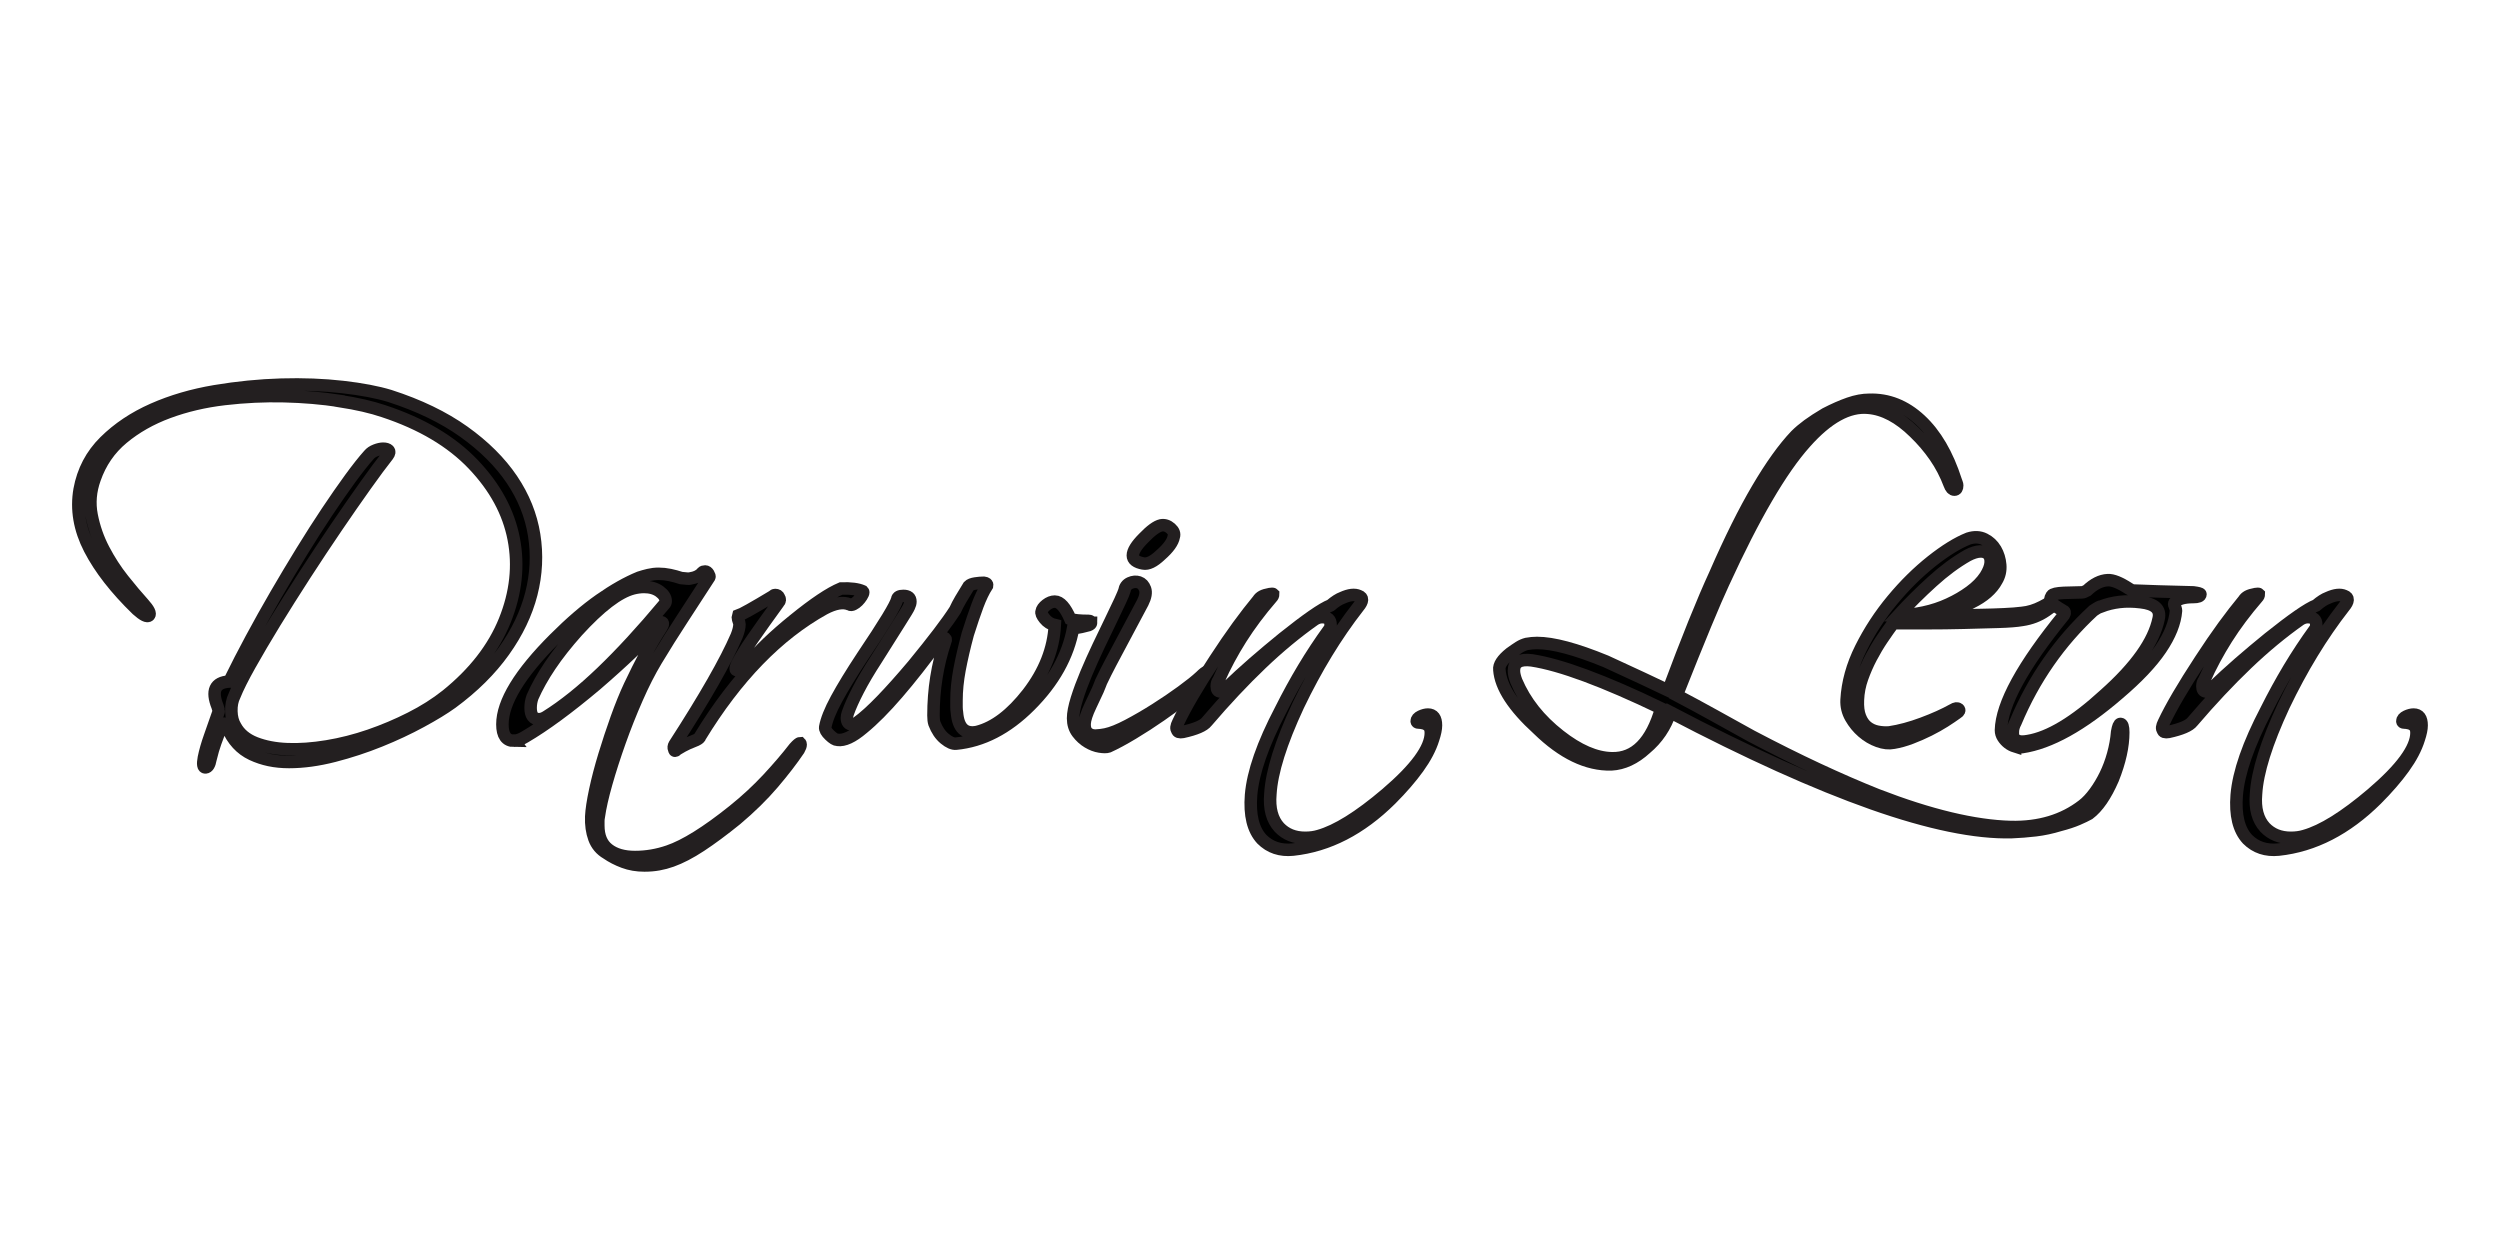 <?xml version="1.0" encoding="UTF-8"?>
<svg xmlns="http://www.w3.org/2000/svg" id="Capa_1" version="1.1" viewBox="0 0 800 400">
  <defs>
    <style>
      .st0 {
        stroke: #231f20;
        stroke-miterlimit: 10;
        stroke-width: 4px;
      }
    </style>
  </defs>
  <path class="st0" d="M108.67,128.29c-5.57-.85-11.49-1.36-17.77-1.51-6.27-.15-12.62.15-19.05.9-6.42.75-12.42,2.16-17.99,4.22-5.57,2.06-10.44,4.82-14.6,8.28-4.17,3.46-7.15,7.81-8.96,13.02-1.41,3.91-1.73,7.81-.98,11.67.75,3.87,2.03,7.53,3.84,10.99s3.89,6.68,6.25,9.64c2.36,2.96,4.49,5.5,6.4,7.6,1.81,2.01,2.43,3.29,1.88,3.84-.55.55-1.83-.08-3.84-1.88-6.83-6.63-11.87-13.1-15.13-19.42-3.26-6.32-4.34-12.65-3.24-18.97,1.1-6.02,3.79-11.14,8.06-15.36,4.27-4.22,9.41-7.65,15.43-10.31,6.02-2.66,12.62-4.59,19.8-5.8,7.18-1.2,14.25-1.91,21.23-2.11,6.98-.2,13.52.05,19.65.75,6.12.7,11.14,1.66,15.06,2.86,9.34,3.01,17.24,6.83,23.71,11.44,6.47,4.62,11.59,9.71,15.36,15.28,3.76,5.57,6.15,11.49,7.15,17.77,1,6.27.7,12.55-.9,18.82-1.61,6.27-4.54,12.4-8.81,18.37-4.27,5.97-9.81,11.47-16.64,16.49-2.51,1.81-5.8,3.82-9.86,6.02-4.07,2.21-8.46,4.27-13.17,6.17-4.72,1.91-9.61,3.51-14.68,4.82-5.07,1.3-9.86,1.96-14.38,1.96s-8.38-.83-11.89-2.48c-3.51-1.66-6.12-4.49-7.83-8.51-.4-.8-.73-1.23-.98-1.28-.25-.05-.63.38-1.13,1.28-.6,1.61-1.18,3.16-1.73,4.67-.55,1.51-1.08,3.31-1.58,5.42-.3,1.71-.83,2.58-1.58,2.64-.75.05-.93-.98-.53-3.09.4-2.01,1.05-4.29,1.96-6.85.9-2.56,1.76-4.99,2.56-7.3.2-.5.28-.83.23-.98-.05-.15-.18-.58-.38-1.28-2.01-5.02-.8-7.68,3.61-7.98.4,0,.5,0,.3,0-.1,0-.05-.2.15-.6,2.01-4.11,4.27-8.51,6.78-13.17,2.51-4.67,5.12-9.34,7.83-14,2.71-4.67,5.47-9.28,8.28-13.85,2.81-4.57,5.52-8.81,8.13-12.72,2.61-3.91,5.07-7.45,7.38-10.62,2.31-3.16,4.31-5.7,6.02-7.6.5-.6,1.2-1.08,2.11-1.43.9-.35,1.71-.53,2.41-.53.8,0,1.38.18,1.73.53.35.35.28.88-.23,1.58-1.91,2.41-4.29,5.62-7.15,9.64-2.86,4.02-5.95,8.46-9.26,13.33-3.31,4.87-6.68,9.94-10.09,15.21-3.41,5.27-6.62,10.37-9.64,15.28-3.01,4.92-5.67,9.44-7.98,13.55-2.31,4.12-3.97,7.43-4.97,9.94-.7,1.41-1.03,3.06-.98,4.97.05,1.91.48,3.51,1.28,4.82,1.3,2.41,3.44,4.19,6.4,5.35,2.96,1.15,6.37,1.81,10.24,1.96,3.86.15,8.08-.15,12.65-.9,4.57-.75,9.11-1.91,13.63-3.46,4.52-1.56,8.91-3.41,13.17-5.57,4.27-2.16,8.11-4.59,11.52-7.3,8.83-7.13,15.03-15.11,18.6-23.94,3.56-8.83,4.52-17.54,2.86-26.12s-5.97-16.54-12.95-23.86c-6.98-7.33-16.54-13-28.68-17.01-3.82-1.3-8.51-2.38-14.08-3.24Z"></path>
  <path class="st0" d="M164.53,237.07c-2.51,0-3.76-1.76-3.76-5.27,0-7.13,5.57-16.26,16.71-27.4,5.12-5.12,9.94-9.26,14.45-12.42s8.73-5.55,12.65-7.15c.9-.3,1.88-.58,2.94-.83,1.05-.25,2.13-.38,3.24-.38,1.2,0,2.41.13,3.61.38,1.2.25,2.41.58,3.61.98,1.71.2,2.66.25,2.86.15,1.81-.3,3.11-.95,3.91-1.96.2-.2.5-.3.9-.3s.75.25,1.05.75c.3.5.4.85.3,1.05-2.91,4.52-5.8,8.96-8.66,13.33-2.86,4.37-5.65,8.81-8.36,13.32-2.11,3.51-4.17,7.55-6.17,12.12-2.01,4.57-3.84,9.18-5.5,13.85s-3.09,9.11-4.29,13.33c-1.2,4.22-2.01,7.78-2.41,10.69-.1.5-.15.95-.15,1.35v1.51c0,3.41,1.05,5.95,3.16,7.6,2.11,1.66,4.97,2.48,8.58,2.48s7.18-.6,10.69-1.81c5.32-1.81,12.25-6.12,20.78-12.95,4.12-3.31,7.8-6.73,11.07-10.24,3.26-3.51,6.1-6.83,8.51-9.94.9-1,1.51-1.51,1.81-1.51.1.1.15.25.15.45,0,.4-.2.95-.6,1.66-2.31,3.41-5.1,7.02-8.36,10.84-3.26,3.81-7.15,7.63-11.67,11.44-4.22,3.41-8.01,6.22-11.37,8.43-3.36,2.21-6.45,3.81-9.26,4.82-1.41.5-2.81.88-4.22,1.13-1.41.25-2.91.38-4.52.38-2.41,0-4.62-.38-6.62-1.13-2.01-.75-3.82-1.68-5.42-2.79-1.91-1.11-3.24-2.69-3.99-4.74-.75-2.06-1.08-4.39-.98-7,.1-2.11.53-4.92,1.28-8.43.75-3.51,1.73-7.25,2.94-11.22,1.2-3.96,2.51-7.9,3.91-11.82,1.4-3.91,2.81-7.38,4.22-10.39,1.71-3.61,3.39-6.98,5.04-10.09,1.66-3.11,3.34-5.97,5.04-8.58.7-1.1.65-1.66-.15-1.66-.1,0-.25.1-.45.3-2.41,2.91-5.3,5.97-8.66,9.18-3.36,3.21-7.25,6.73-11.67,10.54-8.83,7.43-16.41,13-22.74,16.71-1.31.8-2.46,1.2-3.46,1.2ZM169.8,226.53c0,2.41.9,3.61,2.71,3.61.7,0,1.45-.25,2.26-.75,5.62-3.51,11.54-8.26,17.77-14.23,6.22-5.97,12.9-13.22,20.03-21.76.3-.3.45-.65.45-1.05,0-1.1-.65-2.13-1.96-3.09-1.31-.95-2.96-1.43-4.97-1.43-1.11,0-2.26.15-3.46.45-4.72,1.2-10.69,5.77-17.92,13.7-3.41,3.82-6.3,7.48-8.66,10.99-2.36,3.51-4.24,6.88-5.65,10.09-.4,1.11-.6,2.26-.6,3.46Z"></path>
  <path class="st0" d="M215.71,239.78c-.2-.5-.15-1,.15-1.51,9.73-15.06,16.36-26.65,19.87-34.78.6-1.51.9-2.76.9-3.76,0-.2-.15-.75-.45-1.66-.1-.4-.1-.75,0-1.05,1.2-.4,4.97-2.51,11.29-6.32.1-.2.3-.3.6-.3.6,0,1,.25,1.2.75.4.6.35,1.15-.15,1.66-3.21,4.42-5.95,8.26-8.21,11.52-2.26,3.26-3.94,6-5.04,8.21-.3.6-.45,1.11-.45,1.51,0,.5.55.55,1.66.15.9-.4,1.51-.8,1.81-1.2,3.91-4.72,8.98-9.58,15.21-14.6,6.42-5.22,11.44-8.58,15.06-10.09,3.11-.1,5.42.2,6.93.9.1.1.15.2.15.3,0,.3-.18.73-.53,1.28-.35.55-.75,1.05-1.2,1.51-.45.45-.93.8-1.43,1.05-.5.25-.9.28-1.2.08-2.01-.9-4.72-.45-8.13,1.36-14.86,8.23-28.11,21.88-39.75,40.95,0,.3-.4.65-1.2,1.05-.8.3-1.71.68-2.71,1.13-1,.45-2.16,1.08-3.46,1.88-.5.6-.8.6-.9,0Z"></path>
  <path class="st0" d="M349.14,199.28c0,.3-.25.55-.75.75-.8.2-1.61.4-2.41.6-.8.2-1.66.3-2.56.3-1.61,8.94-6.22,17.22-13.85,24.84-7.33,7.33-15.21,11.39-23.64,12.2-1,.1-2.21-.43-3.61-1.58-1.41-1.15-2.51-2.79-3.31-4.89-.2-.6-.3-1.45-.3-2.56,0-8.33,1.25-16.21,3.76-23.64.3-.6.2-1-.3-1.2-.5-.3-1-.1-1.51.6-4.92,6.73-9.41,12.45-13.48,17.16-4.07,4.72-7.75,8.43-11.07,11.14-3.31,2.81-6.02,4.07-8.13,3.76-.6,0-1.43-.5-2.48-1.51-1.05-1-1.53-1.86-1.43-2.56.4-2.31,1.6-5.32,3.61-9.03,2.01-3.71,4.77-8.23,8.28-13.55,3.51-5.22,6.2-9.36,8.06-12.42,1.86-3.06,2.88-5.04,3.09-5.95.1-.7.75-1.05,1.96-1.05,1.51,0,2.26.6,2.26,1.81,0,.5-.15,1.05-.45,1.66-.2.5-1.18,2.13-2.94,4.89-1.76,2.76-4.24,6.7-7.45,11.82-2.41,3.71-4.37,7.03-5.87,9.94-1.51,2.91-2.61,5.37-3.31,7.38-.2.6-.3,1.11-.3,1.51,0,1.41.55,2.11,1.66,2.11.7,0,1.25-.2,1.66-.6,2.21-1.6,4.79-3.94,7.75-7,2.96-3.06,6.35-6.85,10.16-11.37,6.42-7.83,10.89-13.7,13.4-17.62.5-1.1,1.1-2.26,1.81-3.46.7-1.2,1.56-2.61,2.56-4.22.4-.4,1.1-.68,2.11-.83,1-.15,1.91-.23,2.71-.23.8.1,1.15.4,1.05.9-1.11,1.71-2.13,3.84-3.09,6.4-.95,2.56-1.98,5.6-3.09,9.11-1.11,4.12-1.98,7.9-2.64,11.37-.65,3.46-.98,6.75-.98,9.86v2.11c0,.6.05,1.2.15,1.81.4,4.92,2.56,6.98,6.47,6.17,5.52-1.4,10.94-5.52,16.26-12.35,5.32-6.93,8.18-14.2,8.58-21.83-1.31-.3-2.39-.98-3.24-2.03-.85-1.05-1.18-1.83-.98-2.33.1-.7.6-1.4,1.51-2.11.9-.7,1.81-1.05,2.71-1.05,1.71,0,3.36,1.86,4.97,5.57,1.1.4,3.06.6,5.87.6.5,0,.75.2.75.6Z"></path>
  <path class="st0" d="M379.6,222.92c-2.46,1.91-5.17,3.89-8.13,5.95-2.96,2.06-5.95,3.99-8.96,5.8-3.01,1.81-5.62,3.21-7.83,4.22-.6.2-1.53.2-2.79,0-1.26-.2-2.51-.68-3.76-1.43-1.26-.75-2.36-1.76-3.31-3.01-.95-1.25-1.43-2.79-1.43-4.59,0-1.6.4-3.69,1.2-6.25.8-2.56,1.81-5.27,3.01-8.13,1.2-2.86,2.51-5.77,3.91-8.73,1.4-2.96,2.71-5.67,3.91-8.13,1.2-2.46,2.21-4.57,3.01-6.32.8-1.75,1.25-2.83,1.36-3.24.2-1.2.8-2.03,1.81-2.48,1-.45,1.96-.53,2.86-.23.9.3,1.55,1,1.96,2.11.4,1.11.15,2.56-.75,4.37-3.41,6.42-6.05,11.37-7.9,14.83-1.86,3.46-3.19,6-3.99,7.6-.8,1.61-1.28,2.59-1.43,2.94-.15.35-.28.68-.38.98-.1.3-.33.85-.68,1.66-.35.8-1.13,2.46-2.33,4.97-1.2,2.51-1.83,4.44-1.88,5.8-.05,1.36.28,2.33.98,2.94.7.6,1.58.88,2.64.83,1.05-.05,2.08-.17,3.09-.38,1.91-.4,4.29-1.36,7.15-2.86,2.86-1.51,5.8-3.21,8.81-5.12,3.01-1.91,5.82-3.81,8.43-5.72,2.61-1.91,4.62-3.51,6.02-4.82.9-.9,1.55-1.4,1.96-1.51.4-.1.63,0,.68.3.05.3-.08.75-.38,1.36-.3.6-.75,1.15-1.36,1.66-1.2,1.2-3.04,2.76-5.5,4.67ZM371.39,177.6c-2.21,2.11-4.07,3.01-5.57,2.71-2.21-.4-3.31-1.25-3.31-2.56,0-1.4,1.15-3.26,3.46-5.57,2.31-2.41,4.16-3.76,5.57-4.07,1.1-.2,2.13.13,3.09.98.95.85,1.28,1.73.98,2.64-.3,1.71-1.71,3.67-4.22,5.87Z"></path>
  <path class="st0" d="M376.71,233.61c-.4-.4-.3-1.2.3-2.41,2.31-4.92,6.22-11.59,11.74-20.02,2.61-4.01,5.07-7.6,7.38-10.77,2.31-3.16,4.47-5.95,6.47-8.36.3-.5.73-.9,1.28-1.2.55-.3,1.38-.55,2.48-.75.6-.1.95-.1,1.05,0,0,.4-.15.75-.45,1.05-3.82,4.42-7.1,8.81-9.86,13.17-2.76,4.37-5.15,8.81-7.15,13.33-.4.5-.6,1.15-.6,1.96,0,1.11.4,1.66,1.2,1.66.6,0,1.2-.35,1.81-1.05,2.81-2.71,5.75-5.39,8.81-8.06,3.06-2.66,6.2-5.29,9.41-7.9,7.53-6.02,12.6-9.54,15.21-10.54,1.4-1.2,2.66-2.01,3.76-2.41,2.21-1,3.96-1.2,5.27-.6,1.4.5,1.35,1.66-.15,3.46-7.13,9.14-13.55,19.67-19.27,31.62-5.52,11.85-8.48,21.28-8.88,28.31-.4,4.62.55,8.18,2.86,10.69,2.11,2.21,4.87,3.31,8.28,3.31,1.6,0,3.06-.2,4.37-.6,5.72-1.61,12.9-6.07,21.53-13.4,9.54-8.13,14.3-14.66,14.3-19.57,0-1-.22-1.73-.68-2.18-.45-.45-.98-.75-1.58-.9-.6-.15-1.15-.23-1.66-.23-.4,0-.6-.15-.6-.45,0-.6.43-1.1,1.28-1.51.85-.4,1.63-.6,2.33-.6,1.71,0,2.56,1.15,2.56,3.46,0,1.11-.3,2.56-.9,4.37-.9,2.91-2.51,5.97-4.82,9.18-2.31,3.21-5.22,6.57-8.73,10.09-9.64,9.54-20.08,14.91-31.32,16.11-4.02.4-7.33-.7-9.94-3.31-2.81-3.01-3.97-7.73-3.46-14.15.6-7.23,3.76-16.31,9.49-27.25,2.31-4.62,4.74-9.06,7.3-13.33,2.56-4.26,5.29-8.41,8.21-12.42.3-.4.45-.9.45-1.51,0-1.6-.9-2.41-2.71-2.41-.81,0-1.61.25-2.41.75-5.72,4.02-11.42,8.73-17.09,14.15-5.67,5.42-11.47,11.59-17.39,18.52-1,1.31-3.56,2.41-7.68,3.31-1.11.2-1.71,0-1.81-.6Z"></path>
  <path class="st0" d="M483.26,209.07c1.1-.8,2.06-1.45,2.86-1.96.8-.5,1.6-.85,2.41-1.05.5-.1,1.05-.17,1.66-.23.6-.05,1.15-.08,1.66-.08,5.12,0,12.44,1.96,21.98,5.87.6.3,2.56,1.2,5.87,2.71,3.31,1.51,8.03,3.71,14.15,6.63,6.02-16.16,11.04-28.61,15.06-37.34,4.72-10.84,9.23-19.92,13.55-27.25,4.31-7.33,8.38-13,12.2-17.01,1.1-1.1,2.41-2.21,3.91-3.31,1.51-1.1,3.36-2.31,5.57-3.61,2.71-1.4,5.22-2.51,7.53-3.31,2.31-.8,4.46-1.2,6.47-1.2,6.02-.2,11.47,1.96,16.34,6.47,4.87,4.52,8.66,10.99,11.37,19.42.1.3.2.58.3.83.1.25.15.48.15.68,0,.9-.3,1.36-.9,1.36s-1.11-.55-1.51-1.66c-1.21-3.21-2.76-6.2-4.67-8.96-1.91-2.76-4.12-5.35-6.62-7.75-4.92-4.82-9.84-7.43-14.76-7.83-6.32-.6-13.05,3.11-20.17,11.14-7.73,8.63-16.46,23.59-26.2,44.87-1.41,3.01-3.34,7.48-5.8,13.4-2.46,5.92-5.49,13.45-9.11,22.58,4.01,2.11,8,4.27,11.97,6.47,3.96,2.21,7.95,4.42,11.97,6.63,7.43,3.91,14.48,7.43,21.15,10.54,6.67,3.11,13.02,5.87,19.05,8.28,16.86,6.52,31.12,9.94,42.76,10.24,9.13.2,16.81-2.11,23.04-6.93,1.3-1,2.58-2.36,3.84-4.07,1.25-1.71,2.38-3.59,3.39-5.65,1-2.06,1.83-4.27,2.48-6.63.65-2.36,1.08-4.74,1.28-7.15.3-1.71.65-2.56,1.05-2.56.6,0,.9.9.9,2.71,0,4.42-1.11,9.38-3.31,14.91-2.31,5.32-4.87,9.03-7.68,11.14-.9.5-2.11,1.08-3.61,1.73-1.51.65-3.41,1.28-5.72,1.88-2.61.8-5.19,1.35-7.75,1.66-2.56.3-5.09.5-7.6.6-11.54.3-26.42-2.76-44.64-9.18-18.22-6.43-39.77-16.16-64.67-29.21-1.51,4.62-4.12,8.48-7.83,11.59-3.51,3.21-7.18,4.92-10.99,5.12-7.73.2-15.56-3.56-23.49-11.29-7.83-7.13-11.95-13.45-12.35-18.97-.2-1.51.95-3.26,3.46-5.27ZM531.59,226.68c-18.37-8.83-32.17-13.95-41.41-15.36-3.82-.5-5.72.6-5.72,3.31,0,.9.25,2.01.75,3.31,2.81,6.63,7.43,12.45,13.85,17.47,6.02,4.72,11.59,7.13,16.71,7.23,7.43.2,12.7-5.12,15.81-15.96Z"></path>
  <path class="st0" d="M654.68,195.44c-2.26,1.56-4.8,2.54-7.6,2.94-1.71.3-4.24.5-7.6.6-3.36.1-7.05.2-11.07.3-4.02.1-8.03.15-12.04.15h-10.54c-1.11,1.51-2.28,3.19-3.54,5.04-1.26,1.86-2.43,3.84-3.54,5.95-1.11,2.11-2.06,4.29-2.86,6.55-.81,2.26-1.26,4.59-1.36,7-.1,2.21.12,4.02.68,5.42.55,1.41,1.3,2.48,2.26,3.24.95.75,2.06,1.26,3.31,1.51,1.25.25,2.53.33,3.84.23,3.31-.5,6.85-1.45,10.61-2.86,3.76-1.4,7-2.86,9.71-4.37.8-.5,1.4-.58,1.81-.23.4.35.2.78-.6,1.28-1.11.8-2.41,1.68-3.91,2.64-1.51.95-3.16,1.88-4.97,2.79-1.81.9-3.69,1.73-5.65,2.48-1.96.75-3.84,1.28-5.65,1.58-1.5.3-3.16.13-4.97-.53-1.81-.65-3.46-1.63-4.97-2.94-1.51-1.3-2.76-2.84-3.76-4.59-1-1.75-1.46-3.64-1.36-5.65.3-5.52,1.83-11.04,4.59-16.56,2.76-5.52,6.12-10.66,10.09-15.43,3.96-4.77,8.13-8.88,12.5-12.35,4.37-3.46,8.3-5.9,11.82-7.3,1.91-.6,3.61-.53,5.12.23,1.51.75,2.68,1.86,3.54,3.31.85,1.46,1.35,3.09,1.5,4.89.15,1.81-.23,3.46-1.13,4.97-1.51,2.81-4.22,5.17-8.13,7.08-3.92,1.91-8.38,3.26-13.4,4.07h8.28c2.91,0,5.67-.02,8.28-.08,2.61-.05,5.04-.12,7.3-.23,2.26-.1,4.19-.25,5.8-.45,2.11-.2,4.24-.85,6.4-1.96,2.16-1.1,3.84-2.21,5.04-3.31.5-.7.93-.95,1.28-.75.35.2.28.65-.23,1.36-1,1.11-2.63,2.43-4.89,3.99ZM636.99,180.16c.1-1.2-.15-2.13-.75-2.79-.6-.65-1.48-.95-2.64-.9-1.15.05-2.48.48-3.99,1.28-3.71,2.11-7.48,4.89-11.29,8.36-3.82,3.46-7.43,7.05-10.84,10.77,2.61,0,5.32-.3,8.13-.9,2.81-.6,5.47-1.48,7.98-2.64,2.51-1.15,4.79-2.48,6.85-3.99,2.06-1.51,3.69-3.16,4.89-4.97,1-1.6,1.56-3.01,1.66-4.22Z"></path>
  <path class="st0" d="M644.83,238.87c-.8-.25-1.53-.63-2.18-1.13-.65-.5-1.2-1.11-1.66-1.81-.45-.7-.68-1.45-.68-2.26.2-8.33,6.92-20.63,20.17-36.89.4-.7.3-1.15-.3-1.36-.9-.5-1.81-1.08-2.71-1.73-.9-.65-1.36-1.28-1.36-1.88,0-.3.15-.7.45-1.2.3-.5,1.6-.8,3.91-.9,3.71-.1,5.62-.15,5.72-.15.4,0,.95-.2,1.66-.6,2.21-2.11,4.42-3.21,6.62-3.31,1.6-.1,3.86.8,6.78,2.71.2.1.38.2.53.3.15.1.33.2.53.3,2.31.1,5.09.2,8.36.3,3.26.1,7,.2,11.22.3,1.51.2,2.26.4,2.26.6,0,.6-.75.9-2.26.9-3.11,0-5.12.6-6.02,1.81-.2.3-.2.6,0,.9.1.3.2.6.3.9.1.3.15.55.15.75-.3,3.82-1.93,7.9-4.89,12.27-2.96,4.37-7.45,9.11-13.47,14.23-11.74,10.14-22.03,15.86-30.87,17.16-.7.1-1.46.02-2.26-.23ZM644.08,234.42c0,2.41,1.6,3.31,4.82,2.71,6.82-1.1,15-6.02,24.54-14.76,10.04-8.93,15.81-17.06,17.32-24.39.7-3.01-1.21-4.77-5.72-5.27-2.41-.3-4.67-.33-6.78-.08-2.11.25-4.06.73-5.87,1.43-.2-.1-1.05.35-2.56,1.36-10.74,9.94-19.02,21.83-24.84,35.68-.6,1.11-.9,2.21-.9,3.31Z"></path>
  <path class="st0" d="M692.12,233.61c-.4-.4-.3-1.2.3-2.41,2.31-4.92,6.22-11.59,11.74-20.02,2.61-4.01,5.07-7.6,7.38-10.77,2.31-3.16,4.47-5.95,6.47-8.36.3-.5.73-.9,1.28-1.2.55-.3,1.38-.55,2.48-.75.6-.1.95-.1,1.05,0,0,.4-.15.75-.45,1.05-3.82,4.42-7.1,8.81-9.86,13.17-2.76,4.37-5.15,8.81-7.15,13.33-.4.5-.6,1.15-.6,1.96,0,1.11.4,1.66,1.2,1.66.6,0,1.2-.35,1.81-1.05,2.81-2.71,5.75-5.39,8.81-8.06,3.06-2.66,6.2-5.29,9.41-7.9,7.53-6.02,12.6-9.54,15.21-10.54,1.4-1.2,2.66-2.01,3.76-2.41,2.21-1,3.96-1.2,5.27-.6,1.4.5,1.35,1.66-.15,3.46-7.13,9.14-13.55,19.67-19.27,31.62-5.52,11.85-8.48,21.28-8.88,28.31-.4,4.62.55,8.18,2.86,10.69,2.11,2.21,4.87,3.31,8.28,3.31,1.6,0,3.06-.2,4.37-.6,5.72-1.61,12.9-6.07,21.53-13.4,9.54-8.13,14.3-14.66,14.3-19.57,0-1-.22-1.73-.68-2.18-.45-.45-.98-.75-1.58-.9-.6-.15-1.15-.23-1.66-.23-.4,0-.6-.15-.6-.45,0-.6.43-1.1,1.28-1.51.85-.4,1.63-.6,2.33-.6,1.71,0,2.56,1.15,2.56,3.46,0,1.11-.3,2.56-.9,4.37-.9,2.91-2.51,5.97-4.82,9.18-2.31,3.21-5.22,6.57-8.73,10.09-9.64,9.54-20.08,14.91-31.32,16.11-4.02.4-7.33-.7-9.94-3.31-2.81-3.01-3.97-7.73-3.46-14.15.6-7.23,3.76-16.31,9.49-27.25,2.31-4.62,4.74-9.06,7.3-13.33,2.56-4.26,5.29-8.41,8.21-12.42.3-.4.45-.9.45-1.51,0-1.6-.9-2.41-2.71-2.41-.81,0-1.61.25-2.41.75-5.72,4.02-11.42,8.73-17.09,14.15-5.67,5.42-11.47,11.59-17.39,18.52-1,1.31-3.56,2.41-7.68,3.31-1.11.2-1.71,0-1.81-.6Z"></path>
</svg>
